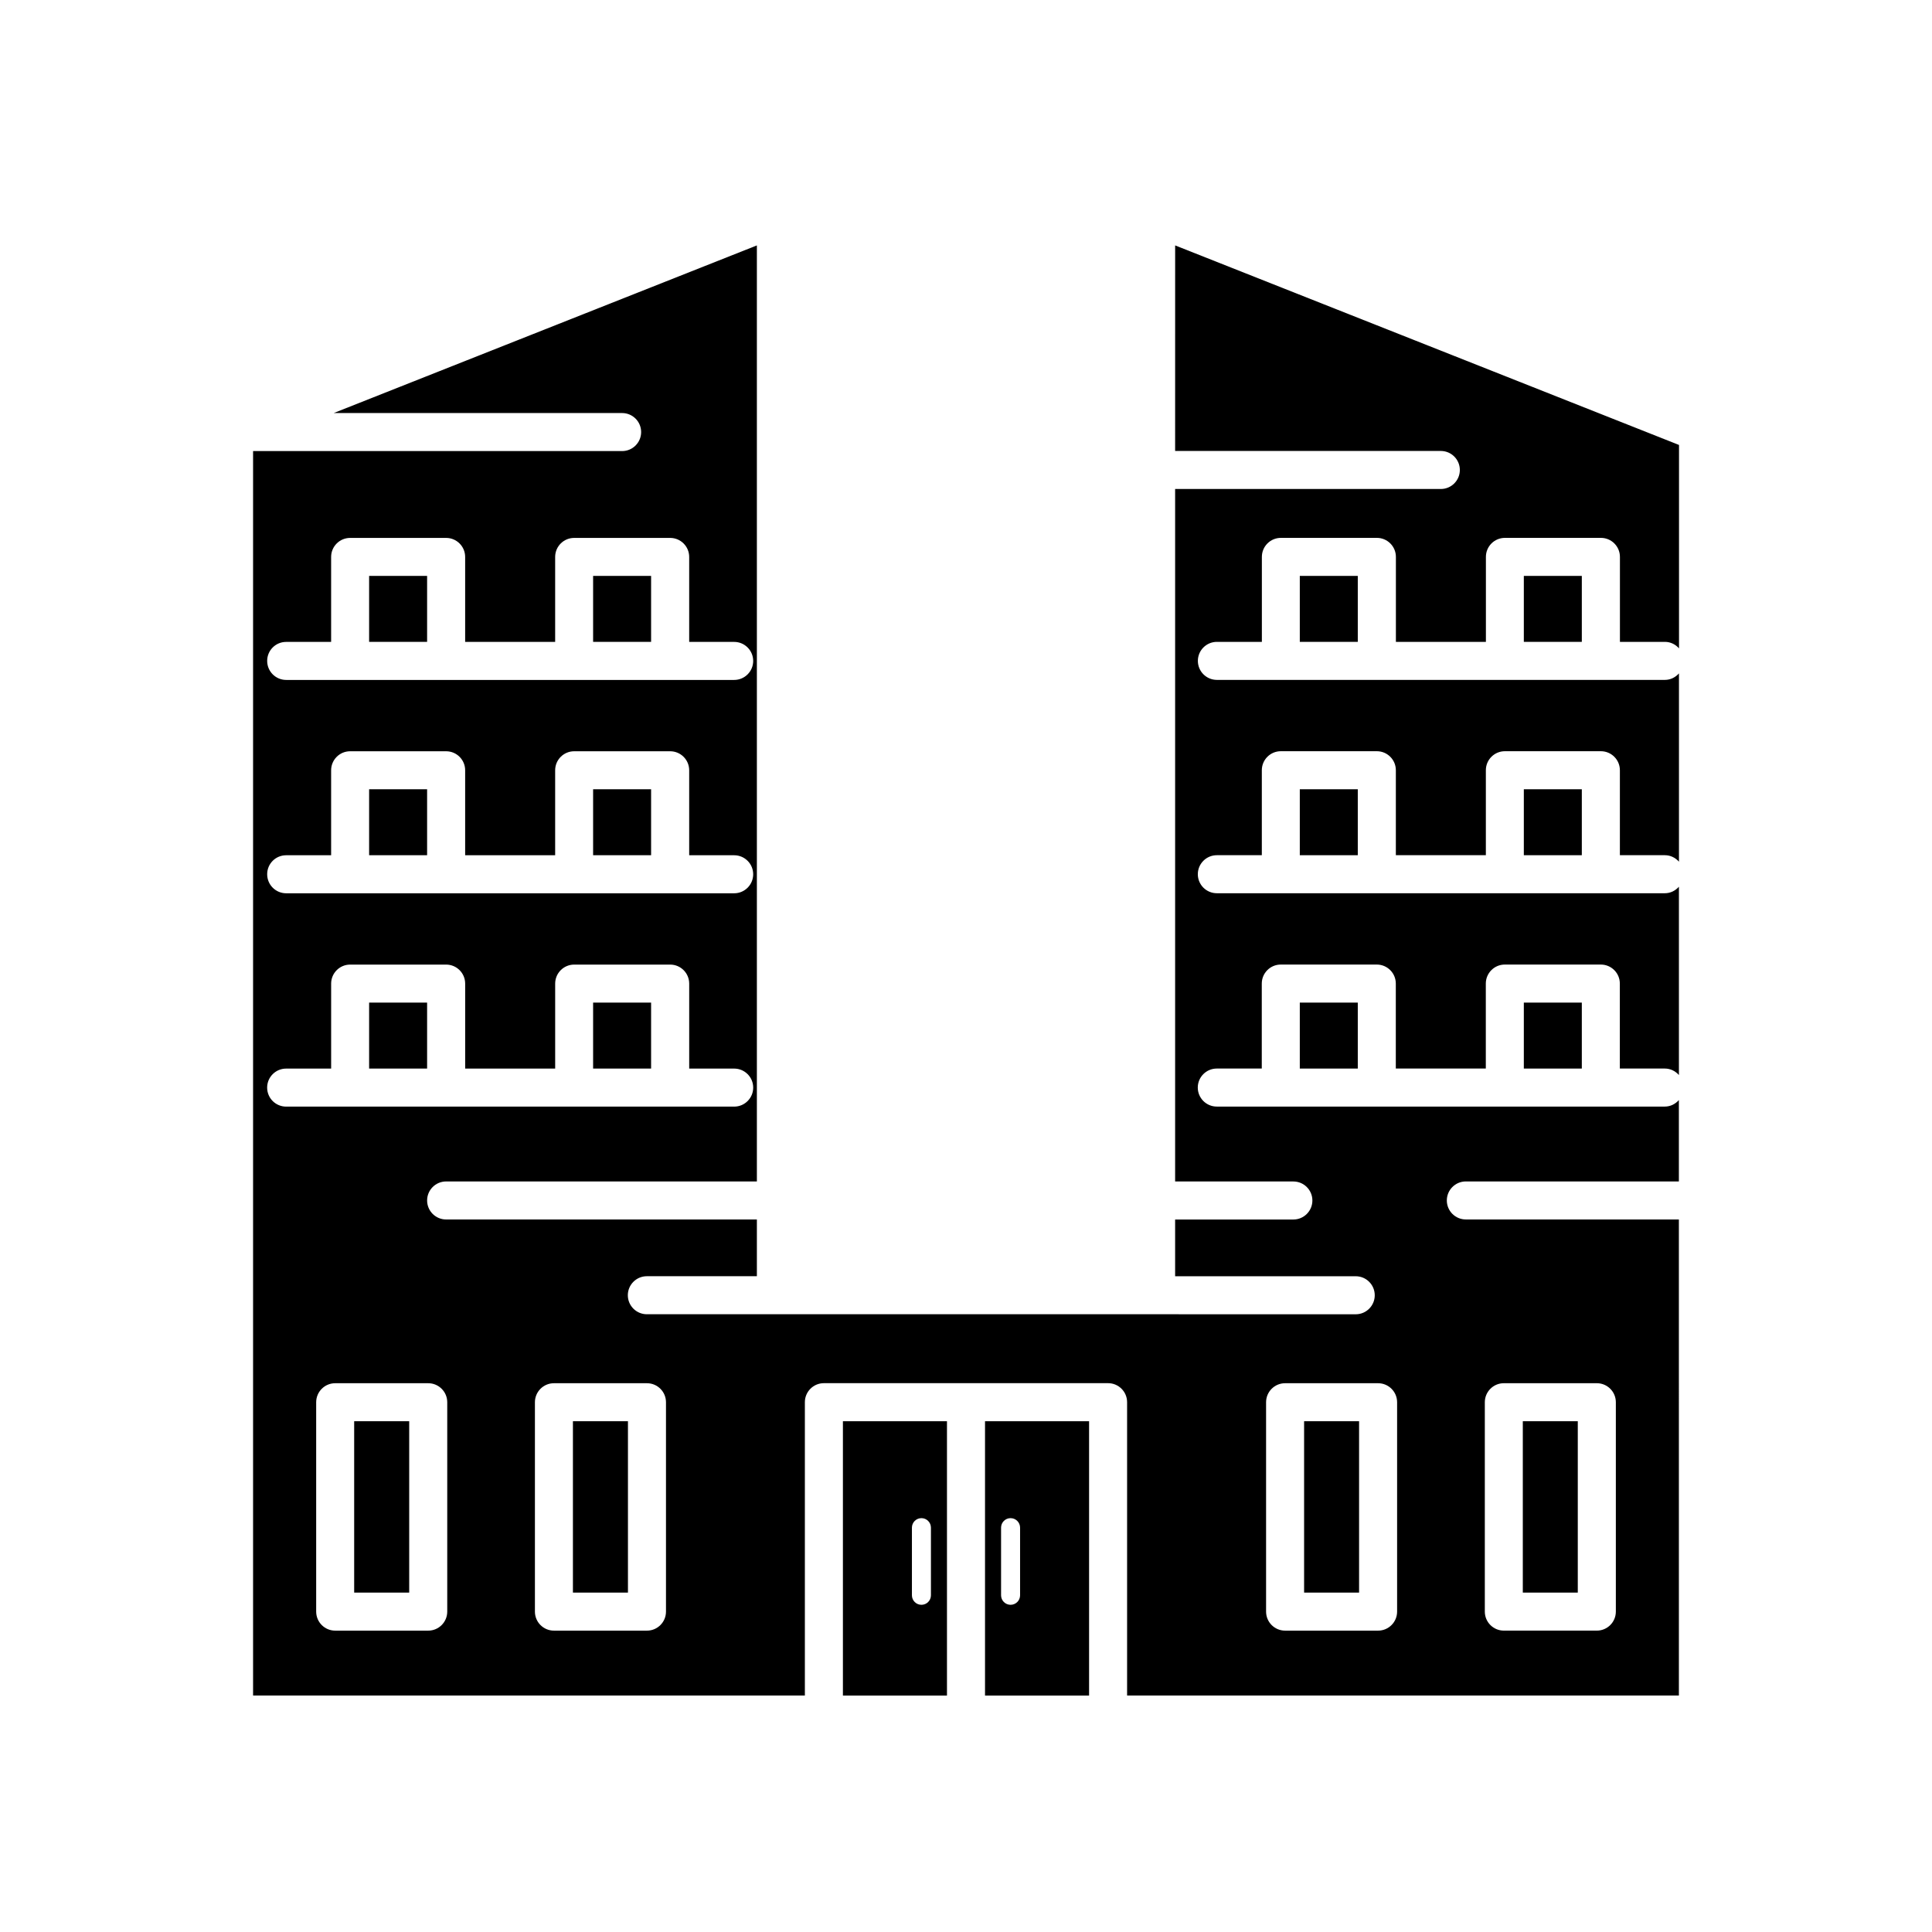 <?xml version="1.0" encoding="UTF-8"?>
<!-- Uploaded to: SVG Repo, www.svgrepo.com, Generator: SVG Repo Mixer Tools -->
<svg fill="#000000" width="800px" height="800px" version="1.1" viewBox="144 144 512 512" xmlns="http://www.w3.org/2000/svg">
 <g>
  <path d="m295.83 520.64h14.582v45.414h-14.582z"/>
  <path d="m301.18 296.62h15.367v17.48h-15.367z"/>
  <path d="m237.86 520.64h14.582v45.414h-14.582z"/>
  <path d="m405.04 593.34h27.578v-72.699h-27.578zm4.254-44.496c0-1.391 1.129-2.519 2.519-2.519s2.519 1.129 2.519 2.519v17.926c0 1.391-1.129 2.519-2.519 2.519s-2.519-1.129-2.519-2.519z"/>
  <path d="m547.56 520.64h14.57v45.414h-14.57z"/>
  <path d="m301.18 353.16h15.367v17.48h-15.367z"/>
  <path d="m489.6 520.64h14.57v45.414h-14.57z"/>
  <path d="m241.82 353.16h15.367v17.48h-15.367z"/>
  <path d="m241.82 409.7h15.367v17.48h-15.367z"/>
  <path d="m241.82 296.62h15.367v17.48h-15.367z"/>
  <path d="m301.18 409.7h15.367v17.48h-15.367z"/>
  <path d="m547.83 353.16h15.367v17.48h-15.367z"/>
  <path d="m547.83 409.7h15.367v17.48h-15.367z"/>
  <path d="m488.46 353.16h15.367v17.48h-15.367z"/>
  <path d="m488.46 409.7h15.367v17.48h-15.367z"/>
  <path d="m488.46 296.62h15.367v17.48h-15.367z"/>
  <path d="m455.42 263.51h70.414c2.781 0 5.039 2.258 5.039 5.039s-2.258 5.039-5.039 5.039l-70.414-0.004v183.52h31.336c2.781 0 5.039 2.258 5.039 5.039s-2.258 5.039-5.039 5.039h-31.336v15.035h47.863c2.781 0 5.039 2.258 5.039 5.039s-2.258 5.039-5.039 5.039l-52.902-0.008h-134.96c-2.781 0-5.039-2.258-5.039-5.039s2.258-5.039 5.039-5.039h29.16v-15.035h-82.352c-2.781 0-5.039-2.258-5.039-5.039s2.258-5.039 5.039-5.039h82.352v-248.06l-112.15 44.426h76.438c2.781 0 5.039 2.258 5.039 5.039s-2.258 5.039-5.039 5.039h-97.801v329.79h146.23v-77.738c0-2.781 2.258-5.039 5.039-5.039h75.316c2.781 0 5.039 2.258 5.039 5.039v77.738h146.23l-0.004-126.16h-56.457c-2.781 0-5.039-2.258-5.039-5.039s2.258-5.039 5.039-5.039h56.457v-21.562c-0.926 1.039-2.227 1.723-3.727 1.723h-118.73c-2.781 0-5.039-2.258-5.039-5.039s2.258-5.039 5.039-5.039h11.922v-22.52c0-2.781 2.258-5.039 5.039-5.039h25.441c2.781 0 5.039 2.258 5.039 5.039v22.52h23.852v-22.52c0-2.781 2.258-5.039 5.039-5.039h25.441c2.781 0 5.039 2.258 5.039 5.039v22.52h11.93c1.5 0 2.812 0.684 3.727 1.723v-49.906c-0.926 1.039-2.227 1.723-3.727 1.723h-118.73c-2.781 0-5.039-2.258-5.039-5.039s2.258-5.039 5.039-5.039h11.922v-22.52c0-2.781 2.258-5.039 5.039-5.039h25.441c2.781 0 5.039 2.258 5.039 5.039v22.52h23.852v-22.52c0-2.781 2.258-5.039 5.039-5.039h25.441c2.781 0 5.039 2.258 5.039 5.039v22.52h11.93c1.5 0 2.812 0.684 3.727 1.723v-49.906c-0.926 1.039-2.227 1.723-3.727 1.723h-118.73c-2.781 0-5.039-2.258-5.039-5.039s2.258-5.039 5.039-5.039h11.922v-22.52c0-2.781 2.258-5.039 5.039-5.039h25.441c2.781 0 5.039 2.258 5.039 5.039v22.52h23.852v-22.52c0-2.781 2.258-5.039 5.039-5.039h25.441c2.781 0 5.039 2.258 5.039 5.039v22.52h11.93c1.5 0 2.812 0.684 3.727 1.723v-53.906l-133.53-52.883zm-235.59 50.602h11.922v-22.52c0-2.781 2.258-5.039 5.039-5.039h25.441c2.781 0 5.039 2.258 5.039 5.039v22.52h23.852v-22.52c0-2.781 2.258-5.039 5.039-5.039h25.441c2.781 0 5.039 2.258 5.039 5.039v22.52h11.922c2.781 0 5.039 2.258 5.039 5.039s-2.258 5.039-5.039 5.039h-118.72c-2.781 0-5.039-2.258-5.039-5.039-0.008-2.781 2.238-5.039 5.027-5.039zm0 56.539h11.922v-22.52c0-2.781 2.258-5.039 5.039-5.039h25.441c2.781 0 5.039 2.258 5.039 5.039v22.52h23.852v-22.52c0-2.781 2.258-5.039 5.039-5.039h25.441c2.781 0 5.039 2.258 5.039 5.039v22.52h11.922c2.781 0 5.039 2.258 5.039 5.039s-2.258 5.039-5.039 5.039h-118.72c-2.781 0-5.039-2.258-5.039-5.039-0.008-2.785 2.238-5.039 5.027-5.039zm-5.035 61.574c0-2.781 2.258-5.039 5.039-5.039h11.922v-22.52c0-2.781 2.258-5.039 5.039-5.039h25.441c2.781 0 5.039 2.258 5.039 5.039v22.52h23.852v-22.52c0-2.781 2.258-5.039 5.039-5.039h25.441c2.781 0 5.039 2.258 5.039 5.039v22.52h11.922c2.781 0 5.039 2.258 5.039 5.039s-2.258 5.039-5.039 5.039h-118.72c-2.805 0-5.051-2.25-5.051-5.039zm47.73 138.87c0 2.781-2.258 5.039-5.039 5.039h-24.656c-2.781 0-5.039-2.258-5.039-5.039v-55.488c0-2.781 2.258-5.039 5.039-5.039h24.656c2.781 0 5.039 2.258 5.039 5.039zm57.969 0c0 2.781-2.258 5.039-5.039 5.039h-24.656c-2.781 0-5.039-2.258-5.039-5.039v-55.488c0-2.781 2.258-5.039 5.039-5.039h24.656c2.781 0 5.039 2.258 5.039 5.039zm217-55.492c0-2.781 2.258-5.039 5.039-5.039h24.645c2.781 0 5.039 2.258 5.039 5.039v55.488c0 2.781-2.258 5.039-5.039 5.039h-24.645c-2.781 0-5.039-2.258-5.039-5.039zm-28.285-5.035c2.781 0 5.039 2.258 5.039 5.039v55.488c0 2.781-2.258 5.039-5.039 5.039h-24.645c-2.781 0-5.039-2.258-5.039-5.039v-55.488c0-2.781 2.258-5.039 5.039-5.039z"/>
  <path d="m547.83 296.62h15.367v17.48h-15.367z"/>
  <path d="m367.38 593.34h27.578v-72.699h-27.578zm18.289-44.496c0-1.391 1.129-2.519 2.519-2.519s2.519 1.129 2.519 2.519v17.926c0 1.391-1.129 2.519-2.519 2.519s-2.519-1.129-2.519-2.519z"/>
 </g>
</svg>